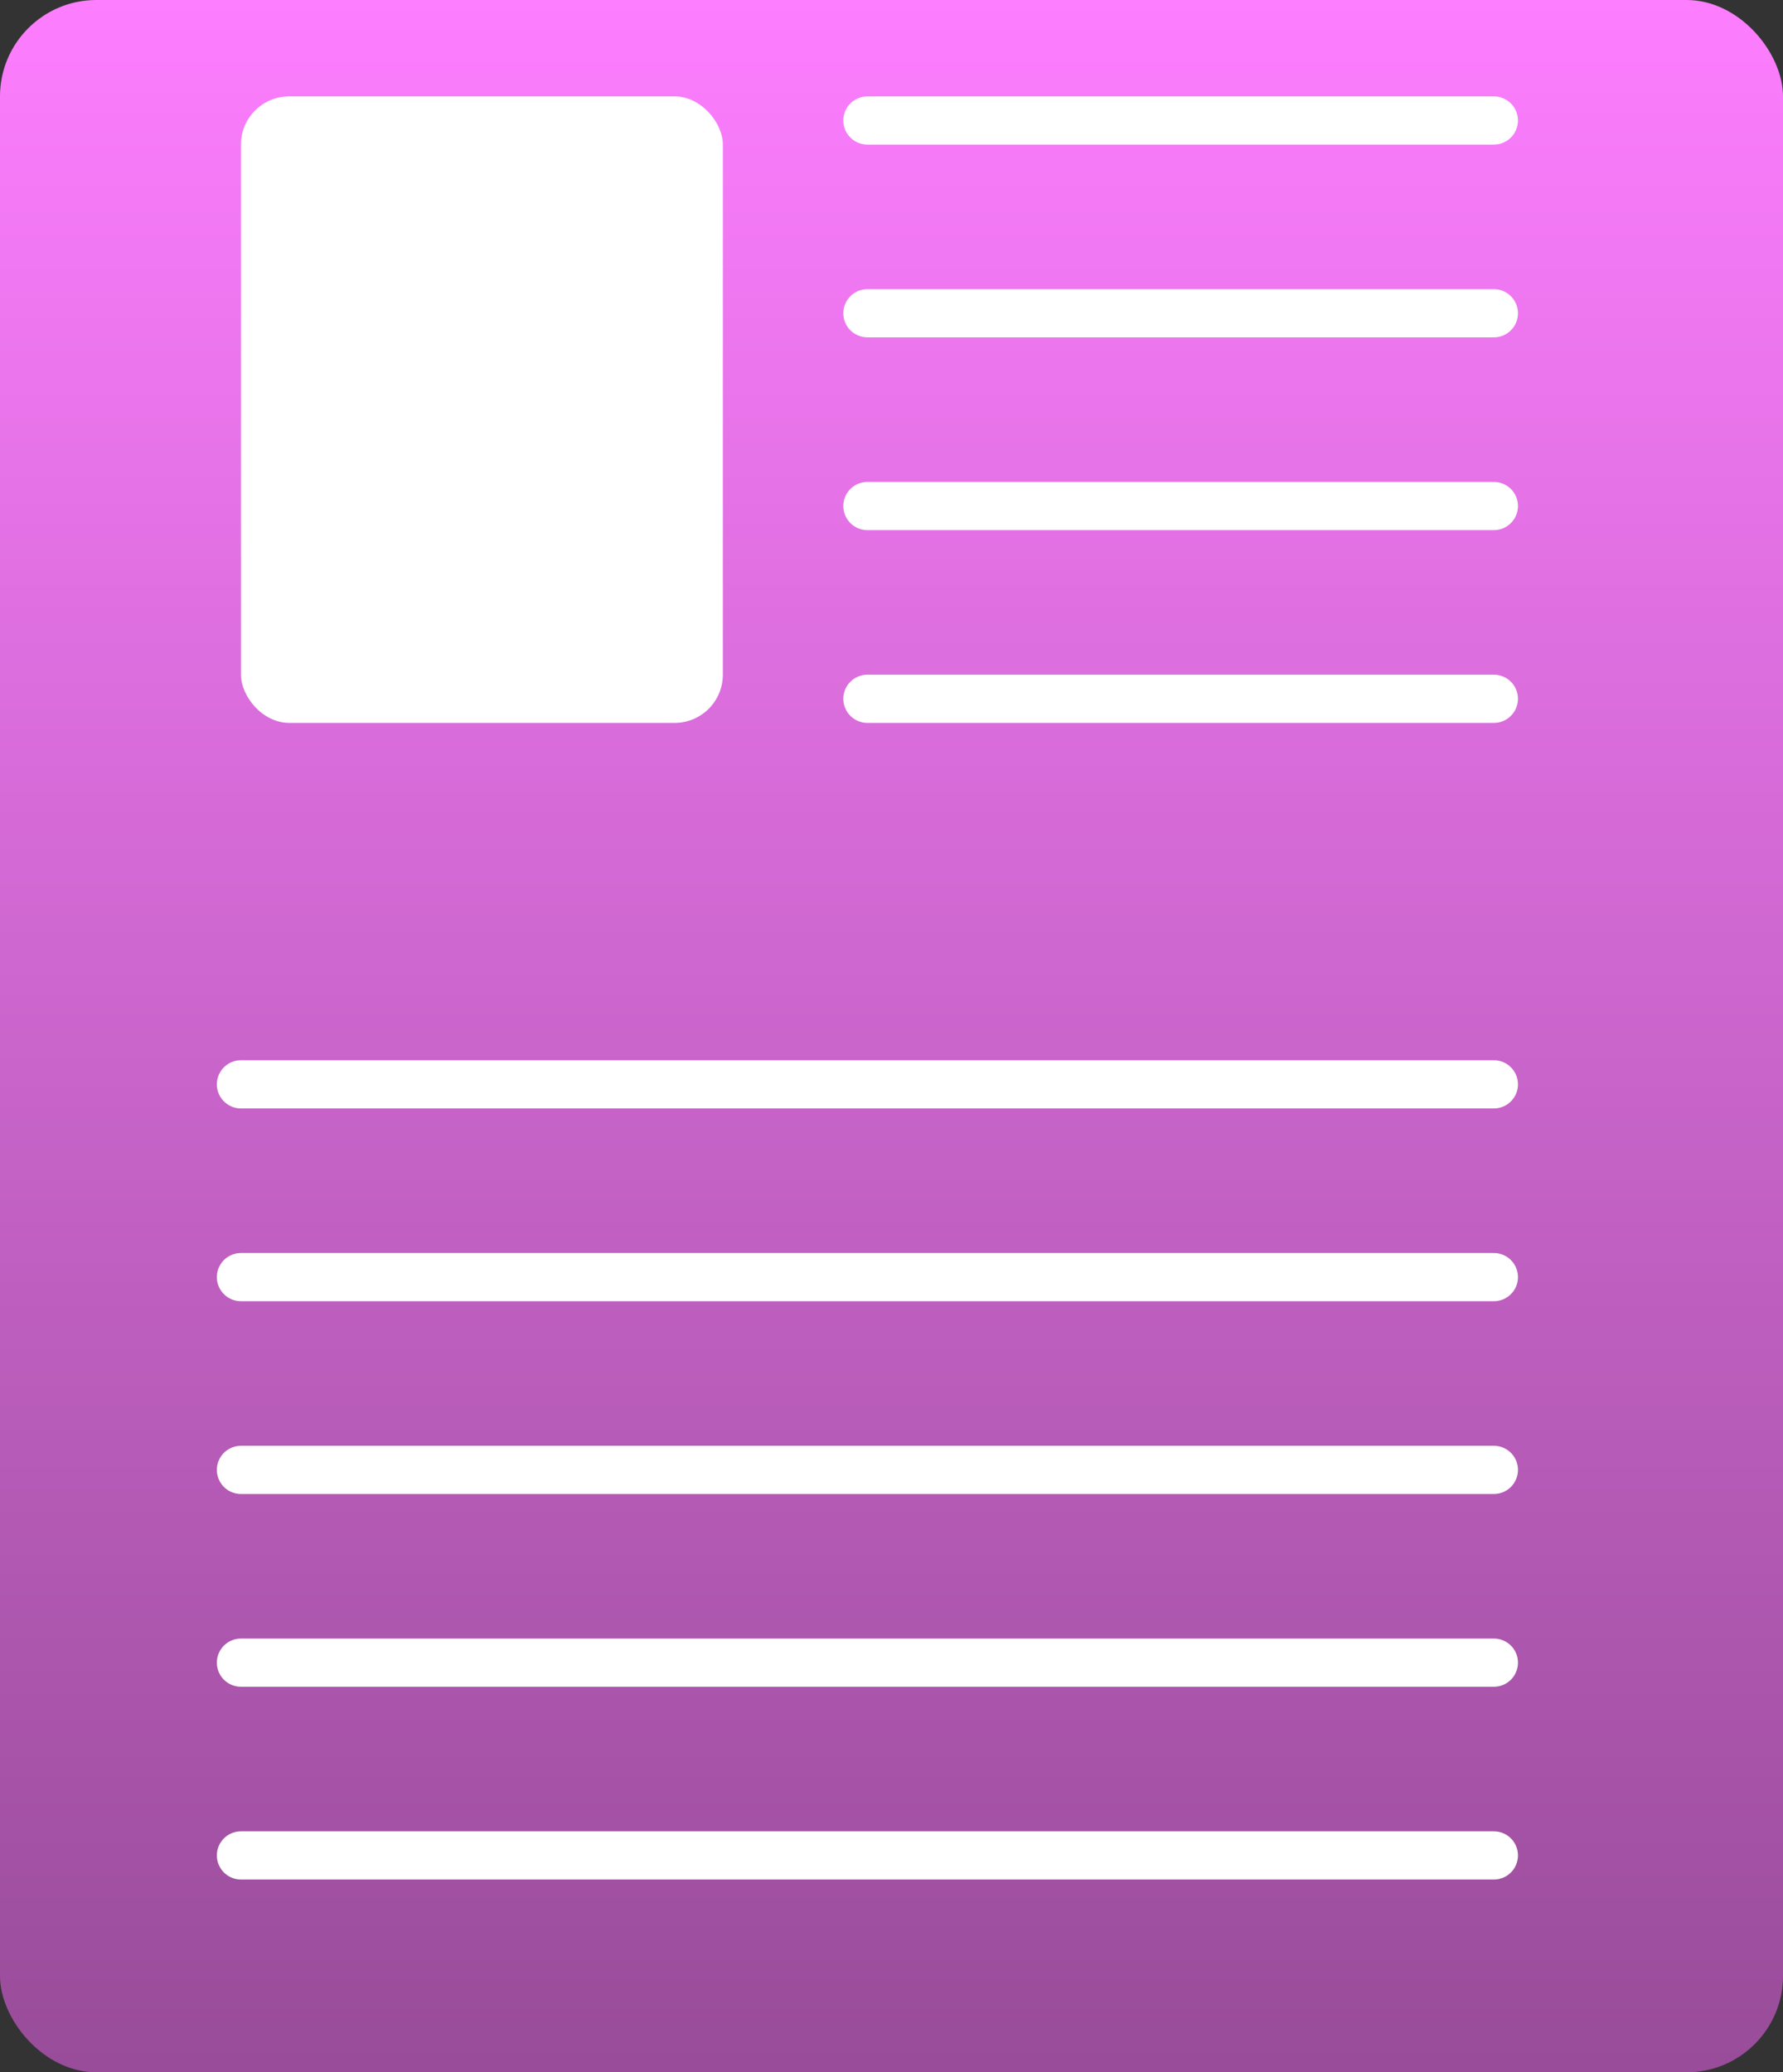 <svg width="37" height="43" viewBox="0 0 37 43" fill="none" xmlns="http://www.w3.org/2000/svg">
<rect x="0" y="0" width="37" height="43" fill="#333333" stroke="none"/>
<rect width="37" height="43" rx="2" fill="url(#paint0_linear_93_37)"/>
<path d="M5 38.5H31" stroke="white" stroke-linecap="round"/>
<path d="M5 34.5H31" stroke="white" stroke-linecap="round"/>
<path d="M5 30.5H31" stroke="white" stroke-linecap="round"/>
<path d="M5 26.5H31" stroke="white" stroke-linecap="round"/>
<path d="M5 22.5H31" stroke="white" stroke-linecap="round"/>
<path d="M18 2.5H31" stroke="white" stroke-linecap="round"/>
<path d="M18 6.5H31" stroke="white" stroke-linecap="round"/>
<path d="M18 10.5H31" stroke="white" stroke-linecap="round"/>
<path d="M18 14.5H31" stroke="white" stroke-linecap="round"/>
<rect x="5" y="2" width="10" height="13" rx="1" fill="white"/>
<defs>
<linearGradient id="paint0_linear_93_37" x1="18.5" y1="0" x2="18.5" y2="43" gradientUnits="userSpaceOnUse">
<stop stop-color="#FD7EFF"/>
<stop offset="1" stop-color="#984C99"/>
</linearGradient>
</defs>
</svg>
